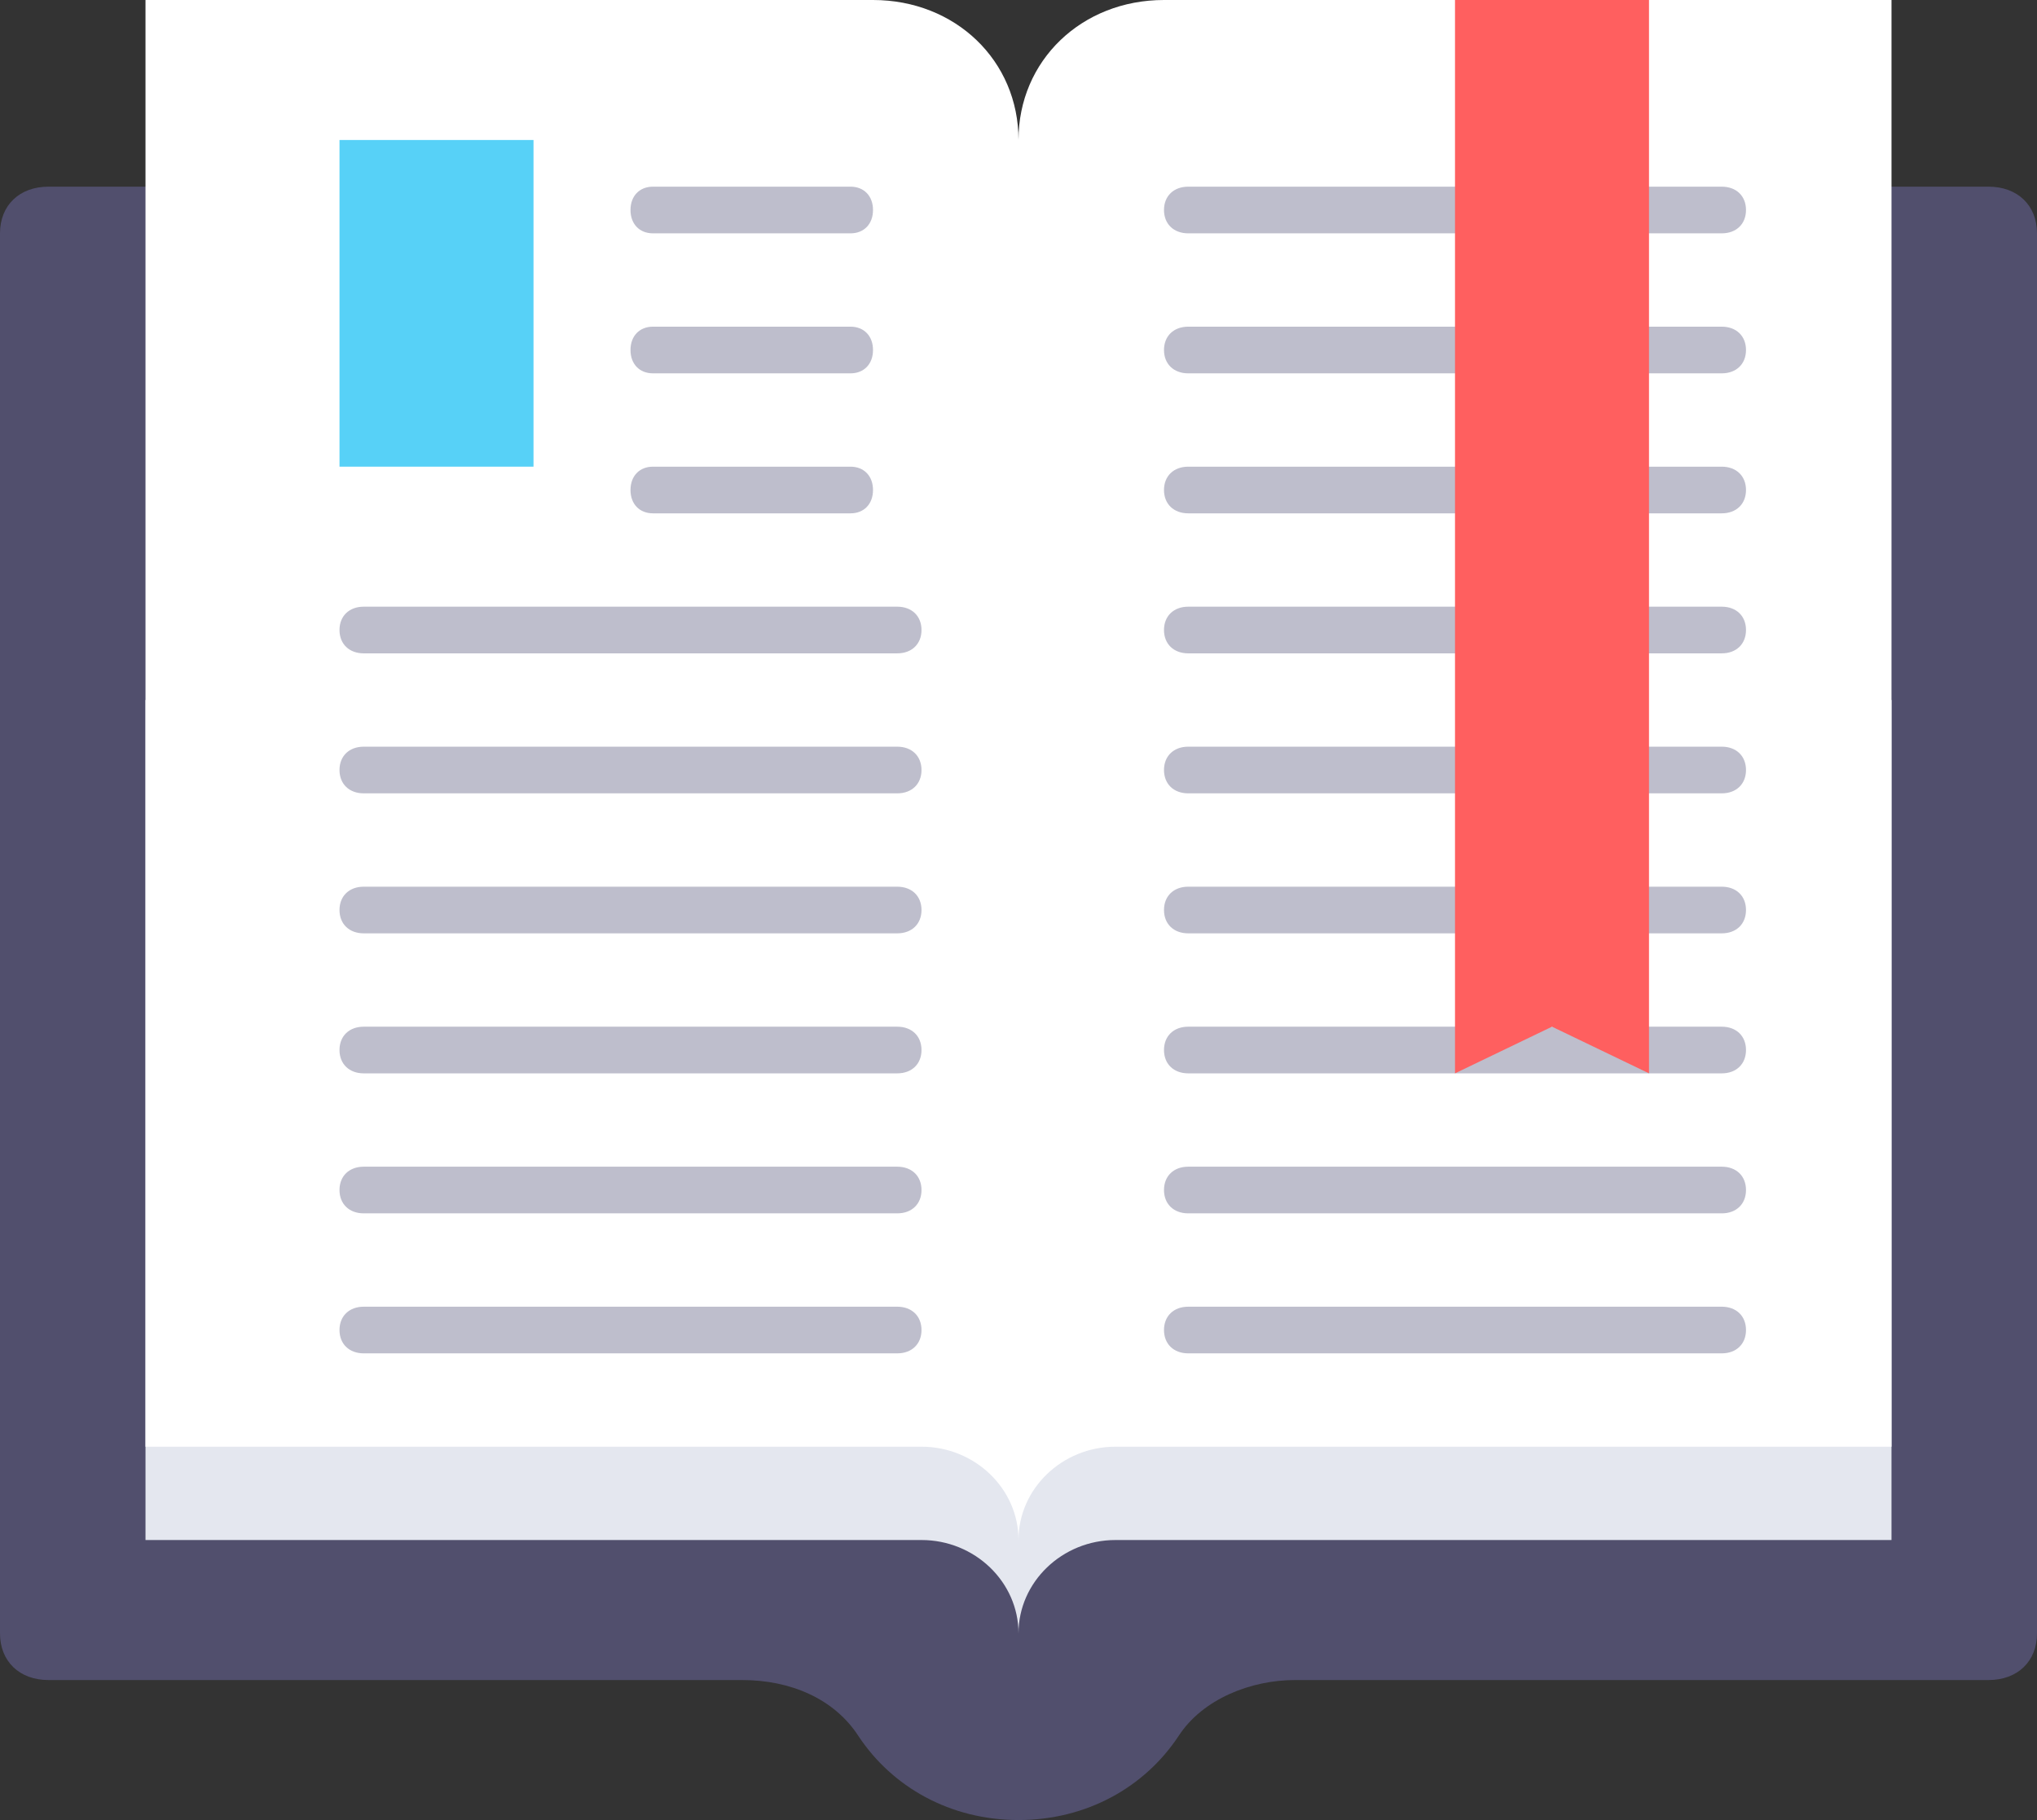 <?xml version="1.0" encoding="UTF-8" standalone="no"?>
<svg width="141px" height="126px" viewBox="0 0 141 126" version="1.1" xmlns="http://www.w3.org/2000/svg" xmlns:xlink="http://www.w3.org/1999/xlink">
    <rect x="0" y="0" width="141" height="126" fill="#333333" stroke="none"/>
    <!-- Generator: Sketch 46.2 (44496) - http://www.bohemiancoding.com/sketch -->
    <title>icon-bookmark</title>
    <desc>Created with Sketch.</desc>
    <defs></defs>
    <g id="Assets" stroke="none" stroke-width="1" fill="none" fill-rule="evenodd">
        <g id="Marketing-icons" transform="translate(-319, -140)" fill-rule="nonzero">
            <g id="bookmark-open-flat" transform="translate(319, 140)">
                <path d="M137.643,12.923 L3.357,12.923 C1.343,12.923 0,14.215 0,16.154 L0,113.077 C0,115.015 1.343,116.308 3.357,116.308 L51.364,116.308 C54.721,116.308 57.743,117.6 59.421,120.185 C61.771,123.738 65.8,126 70.5,126 C75.2,126 79.229,123.738 81.579,120.185 C83.257,117.6 86.614,116.308 89.636,116.308 L137.643,116.308 C139.657,116.308 141,115.015 141,113.077 L141,16.154 C141,14.215 139.657,12.923 137.643,12.923 Z" id="Shape" fill="#514F6D"></path>
                <path d="M10.071,48.462 L10.071,106.615 L63.786,106.615 C67.479,106.615 70.5,109.523 70.5,113.077 C70.5,109.523 73.521,106.615 77.214,106.615 L130.929,106.615 L130.929,48.462 L10.071,48.462 Z" id="Shape" fill="#E4E7EF"></path>
                <path d="M80.571,0 C74.864,0 70.5,4.2 70.5,9.692 C70.5,4.2 66.136,0 60.429,0 L10.071,0 L10.071,100.154 L63.786,100.154 C67.479,100.154 70.5,103.062 70.5,106.615 C70.5,103.062 73.521,100.154 77.214,100.154 L130.929,100.154 L130.929,0 L80.571,0 Z" id="Shape" fill="#FFFFFF"></path>
                <rect id="Rectangle-path" fill="#57D1F7" x="23.5" y="9.692" width="13.429" height="22.615"></rect>
                <path d="M62.107,45.231 L25.179,45.231 C24.171,45.231 23.5,44.585 23.5,43.615 C23.5,42.646 24.171,42 25.179,42 L62.107,42 C63.114,42 63.786,42.646 63.786,43.615 C63.786,44.585 63.114,45.231 62.107,45.231 Z" id="Shape" fill="#BEBECC"></path>
                <path d="M58.874,35.538 L45.197,35.538 C44.265,35.538 43.643,34.892 43.643,33.923 C43.643,32.954 44.265,32.308 45.197,32.308 L58.874,32.308 C59.807,32.308 60.429,32.954 60.429,33.923 C60.429,34.892 59.807,35.538 58.874,35.538 Z" id="Shape" fill="#BEBECC"></path>
                <path d="M58.874,25.846 L45.197,25.846 C44.265,25.846 43.643,25.2 43.643,24.231 C43.643,23.262 44.265,22.615 45.197,22.615 L58.874,22.615 C59.807,22.615 60.429,23.262 60.429,24.231 C60.429,25.2 59.807,25.846 58.874,25.846 Z" id="Shape" fill="#BEBECC"></path>
                <path d="M58.874,16.154 L45.197,16.154 C44.265,16.154 43.643,15.508 43.643,14.538 C43.643,13.569 44.265,12.923 45.197,12.923 L58.874,12.923 C59.807,12.923 60.429,13.569 60.429,14.538 C60.429,15.508 59.807,16.154 58.874,16.154 Z" id="Shape" fill="#BEBECC"></path>
                <path d="M62.107,54.923 L25.179,54.923 C24.171,54.923 23.5,54.277 23.5,53.308 C23.5,52.338 24.171,51.692 25.179,51.692 L62.107,51.692 C63.114,51.692 63.786,52.338 63.786,53.308 C63.786,54.277 63.114,54.923 62.107,54.923 Z" id="Shape" fill="#BEBECC"></path>
                <path d="M62.107,64.615 L25.179,64.615 C24.171,64.615 23.5,63.969 23.5,63 C23.5,62.031 24.171,61.385 25.179,61.385 L62.107,61.385 C63.114,61.385 63.786,62.031 63.786,63 C63.786,63.969 63.114,64.615 62.107,64.615 Z" id="Shape" fill="#BEBECC"></path>
                <path d="M62.107,74.308 L25.179,74.308 C24.171,74.308 23.5,73.662 23.5,72.692 C23.5,71.723 24.171,71.077 25.179,71.077 L62.107,71.077 C63.114,71.077 63.786,71.723 63.786,72.692 C63.786,73.662 63.114,74.308 62.107,74.308 Z" id="Shape" fill="#BEBECC"></path>
                <path d="M62.107,84 L25.179,84 C24.171,84 23.5,83.354 23.5,82.385 C23.5,81.415 24.171,80.769 25.179,80.769 L62.107,80.769 C63.114,80.769 63.786,81.415 63.786,82.385 C63.786,83.354 63.114,84 62.107,84 Z" id="Shape" fill="#BEBECC"></path>
                <path d="M62.107,93.692 L25.179,93.692 C24.171,93.692 23.5,93.046 23.5,92.077 C23.5,91.108 24.171,90.462 25.179,90.462 L62.107,90.462 C63.114,90.462 63.786,91.108 63.786,92.077 C63.786,93.046 63.114,93.692 62.107,93.692 Z" id="Shape" fill="#BEBECC"></path>
                <path d="M119.179,45.231 L82.25,45.231 C81.243,45.231 80.571,44.585 80.571,43.615 C80.571,42.646 81.243,42 82.25,42 L119.179,42 C120.186,42 120.857,42.646 120.857,43.615 C120.857,44.585 120.186,45.231 119.179,45.231 Z" id="Shape" fill="#BEBECC"></path>
                <path d="M119.179,54.923 L82.25,54.923 C81.243,54.923 80.571,54.277 80.571,53.308 C80.571,52.338 81.243,51.692 82.25,51.692 L119.179,51.692 C120.186,51.692 120.857,52.338 120.857,53.308 C120.857,54.277 120.186,54.923 119.179,54.923 Z" id="Shape" fill="#BEBECC"></path>
                <path d="M119.179,25.846 L82.25,25.846 C81.243,25.846 80.571,25.2 80.571,24.231 C80.571,23.262 81.243,22.615 82.25,22.615 L119.179,22.615 C120.186,22.615 120.857,23.262 120.857,24.231 C120.857,25.2 120.186,25.846 119.179,25.846 Z" id="Shape" fill="#BEBECC"></path>
                <path d="M119.179,16.154 L82.25,16.154 C81.243,16.154 80.571,15.508 80.571,14.538 C80.571,13.569 81.243,12.923 82.25,12.923 L119.179,12.923 C120.186,12.923 120.857,13.569 120.857,14.538 C120.857,15.508 120.186,16.154 119.179,16.154 Z" id="Shape" fill="#BEBECC"></path>
                <path d="M119.179,35.538 L82.25,35.538 C81.243,35.538 80.571,34.892 80.571,33.923 C80.571,32.954 81.243,32.308 82.25,32.308 L119.179,32.308 C120.186,32.308 120.857,32.954 120.857,33.923 C120.857,34.892 120.186,35.538 119.179,35.538 Z" id="Shape" fill="#BEBECC"></path>
                <path d="M119.179,64.615 L82.25,64.615 C81.243,64.615 80.571,63.969 80.571,63 C80.571,62.031 81.243,61.385 82.25,61.385 L119.179,61.385 C120.186,61.385 120.857,62.031 120.857,63 C120.857,63.969 120.186,64.615 119.179,64.615 Z" id="Shape" fill="#BEBECC"></path>
                <path d="M119.179,74.308 L82.25,74.308 C81.243,74.308 80.571,73.662 80.571,72.692 C80.571,71.723 81.243,71.077 82.25,71.077 L119.179,71.077 C120.186,71.077 120.857,71.723 120.857,72.692 C120.857,73.662 120.186,74.308 119.179,74.308 Z" id="Shape" fill="#BEBECC"></path>
                <path d="M119.179,84 L82.25,84 C81.243,84 80.571,83.354 80.571,82.385 C80.571,81.415 81.243,80.769 82.25,80.769 L119.179,80.769 C120.186,80.769 120.857,81.415 120.857,82.385 C120.857,83.354 120.186,84 119.179,84 Z" id="Shape" fill="#BEBECC"></path>
                <path d="M119.179,93.692 L82.25,93.692 C81.243,93.692 80.571,93.046 80.571,92.077 C80.571,91.108 81.243,90.462 82.25,90.462 L119.179,90.462 C120.186,90.462 120.857,91.108 120.857,92.077 C120.857,93.046 120.186,93.692 119.179,93.692 Z" id="Shape" fill="#BEBECC"></path>
                <polygon id="Shape" fill="#FF5F5F" points="114.143 74.308 107.429 71.077 100.714 74.308 100.714 0 114.143 0"></polygon>
            </g>
        </g>
    </g>
</svg>